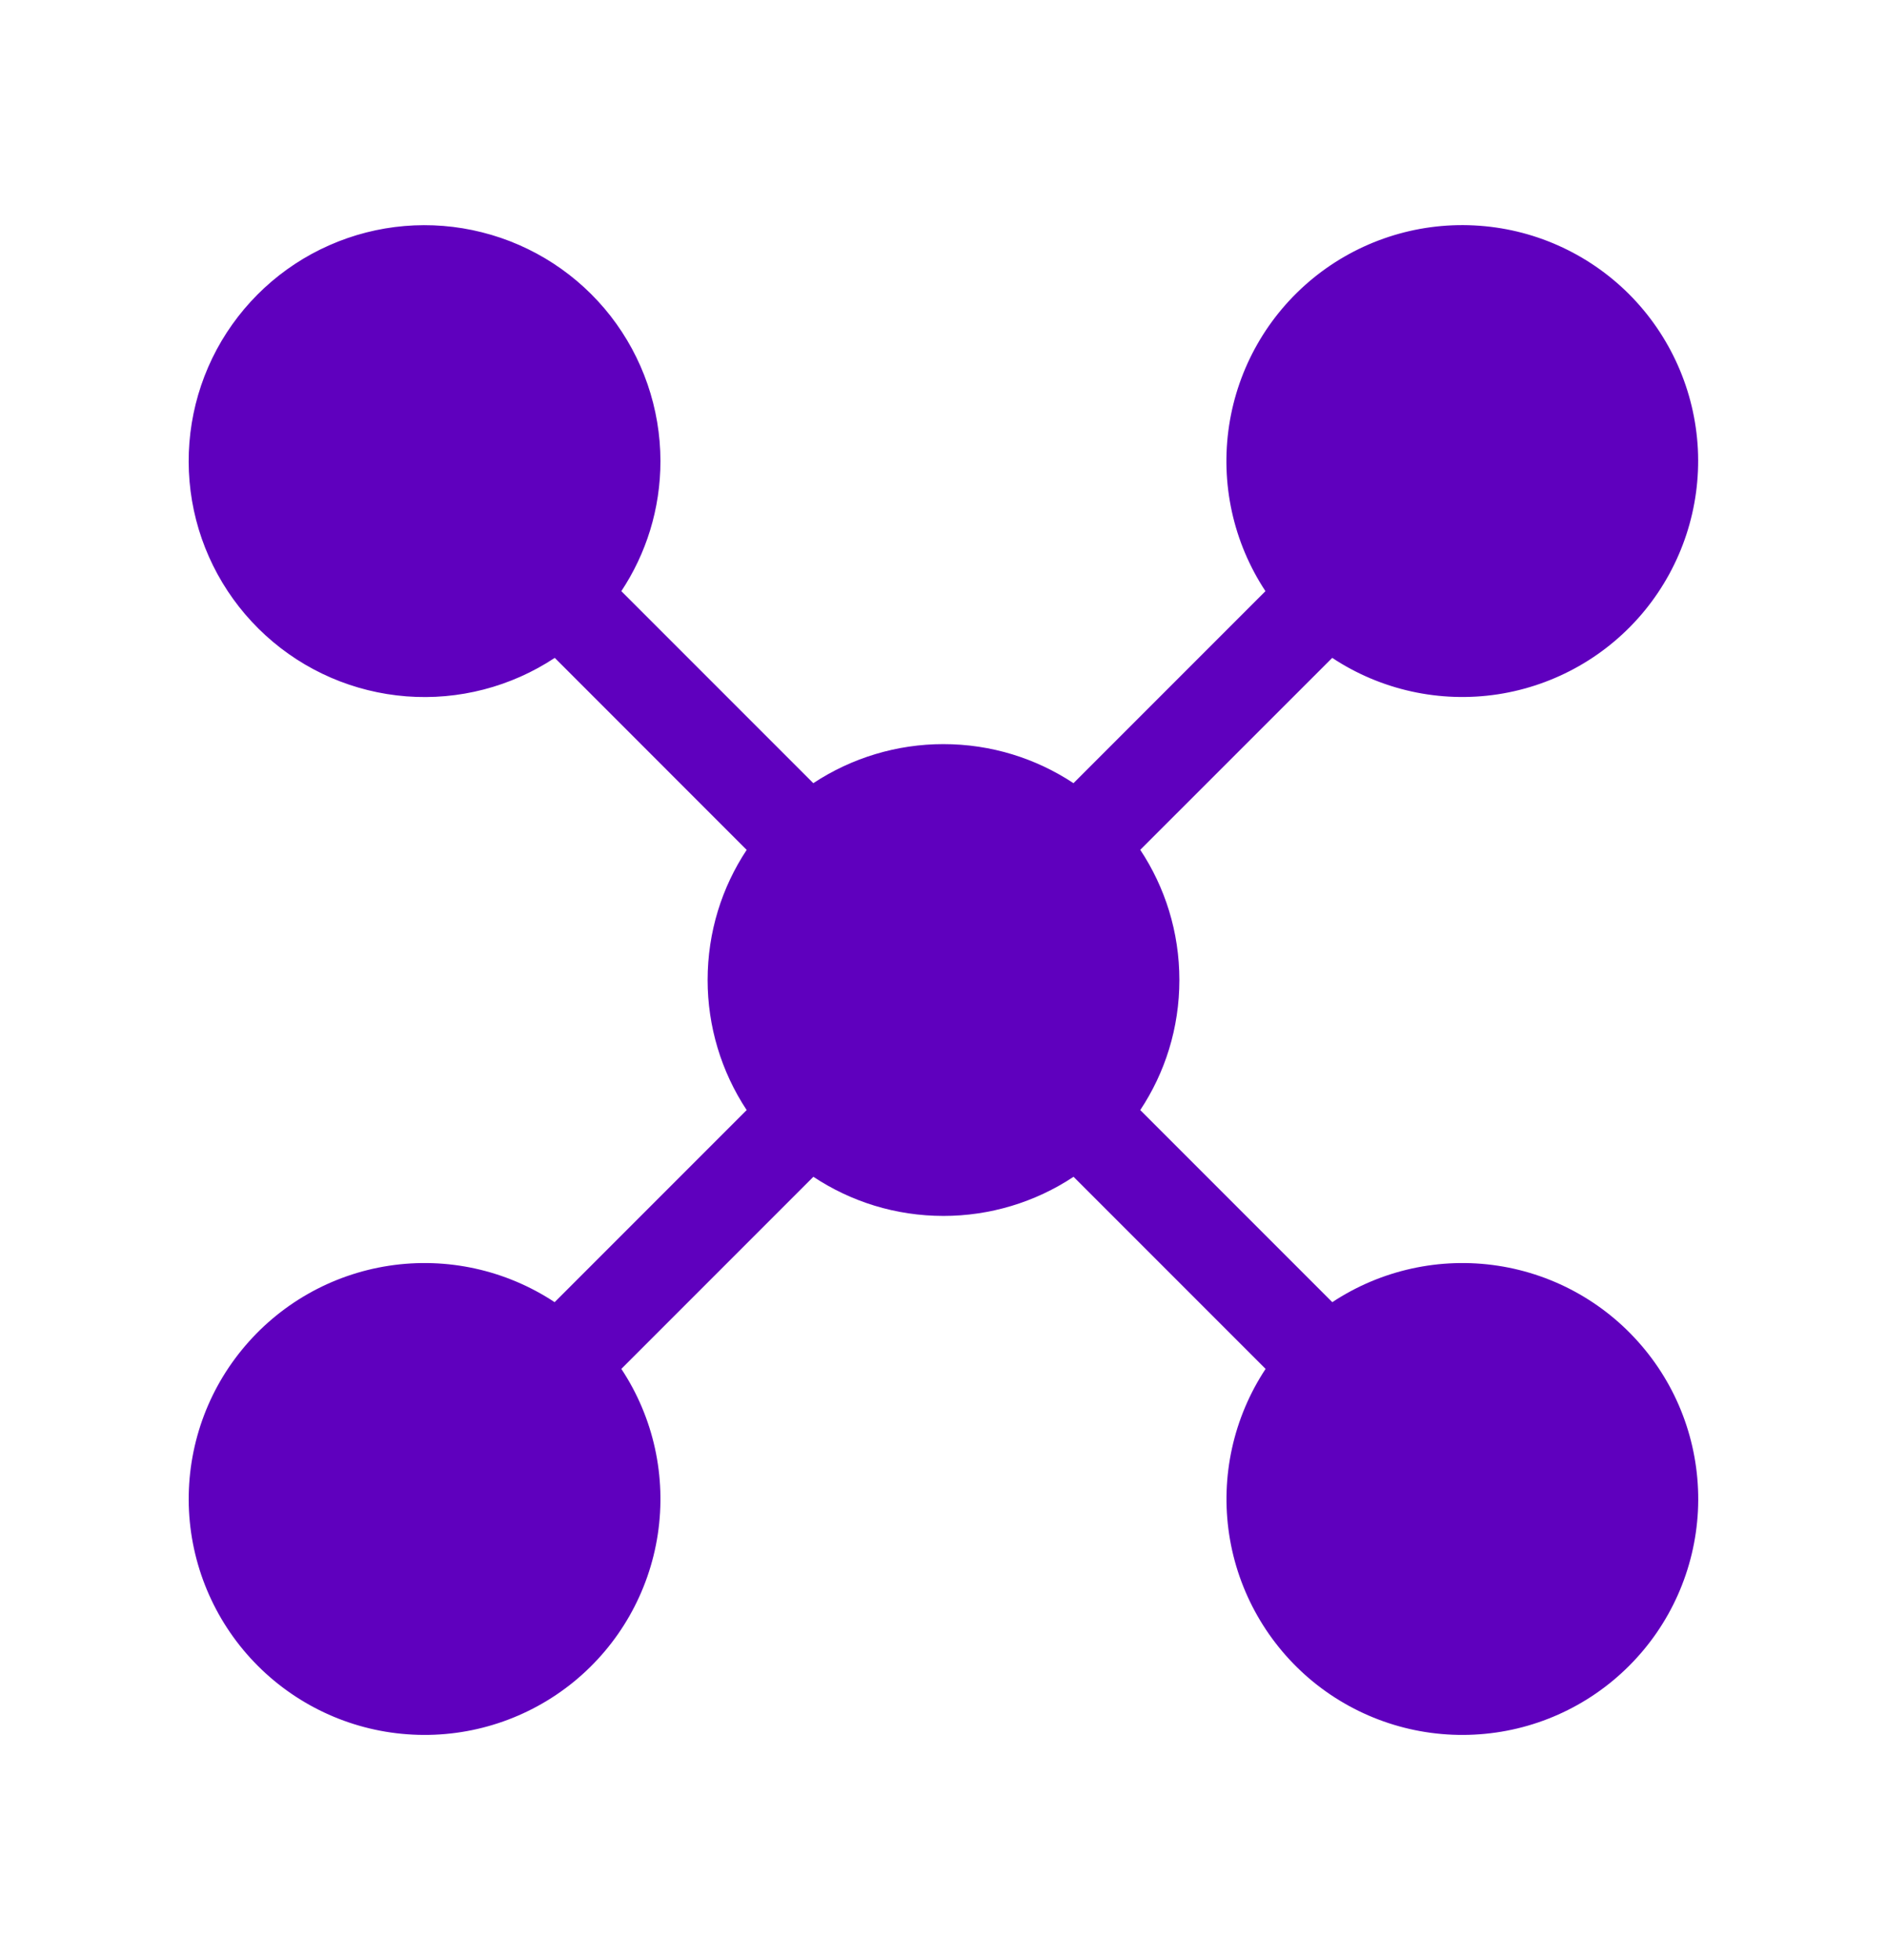 <?xml version="1.0" encoding="UTF-8"?> <svg xmlns="http://www.w3.org/2000/svg" width="26" height="27" viewBox="0 0 26 27" fill="none"><path d="M9.1 6.35C9.1 7.013 8.902 7.628 8.561 8.143L11.206 10.788C11.738 10.437 12.361 10.25 12.998 10.25C13.661 10.25 14.276 10.448 14.791 10.788L17.436 8.143C16.992 7.471 16.814 6.658 16.935 5.862C17.056 5.065 17.468 4.343 18.092 3.833C18.716 3.324 19.507 3.064 20.311 3.105C21.116 3.145 21.876 3.483 22.446 4.052C23.015 4.622 23.353 5.383 23.394 6.187C23.434 6.991 23.174 7.782 22.665 8.406C22.156 9.03 21.433 9.442 20.637 9.564C19.84 9.685 19.027 9.506 18.356 9.062L15.711 11.706C16.052 12.221 16.25 12.837 16.25 13.499C16.25 14.162 16.052 14.777 15.711 15.291L18.357 17.937C19.029 17.493 19.842 17.314 20.638 17.435C21.434 17.556 22.157 17.969 22.666 18.593C23.176 19.216 23.435 20.007 23.395 20.812C23.354 21.616 23.017 22.377 22.447 22.946C21.878 23.516 21.117 23.854 20.313 23.894C19.508 23.935 18.717 23.675 18.093 23.166C17.47 22.656 17.057 21.933 16.936 21.137C16.815 20.341 16.994 19.528 17.438 18.856L14.792 16.21C14.261 16.562 13.637 16.749 13 16.749C12.337 16.749 11.722 16.551 11.207 16.21L8.561 18.856C9.006 19.528 9.184 20.341 9.063 21.137C8.942 21.933 8.53 22.656 7.906 23.166C7.282 23.675 6.491 23.935 5.687 23.894C4.882 23.854 4.122 23.516 3.552 22.946C2.983 22.377 2.645 21.616 2.604 20.812C2.564 20.007 2.823 19.216 3.333 18.593C3.842 17.969 4.565 17.556 5.361 17.435C6.158 17.314 6.97 17.493 7.642 17.937L10.288 15.291C9.937 14.76 9.75 14.137 9.75 13.5C9.75 12.837 9.947 12.222 10.288 11.707L7.644 9.062C7.04 9.461 6.32 9.648 5.599 9.592C4.877 9.536 4.194 9.241 3.66 8.753C3.125 8.265 2.768 7.613 2.646 6.9C2.524 6.186 2.644 5.452 2.986 4.814C3.329 4.177 3.874 3.671 4.536 3.379C5.198 3.086 5.939 3.023 6.641 3.2C7.343 3.376 7.967 3.782 8.412 4.352C8.857 4.923 9.099 5.626 9.1 6.35Z" fill="#5F00BE"></path></svg> 